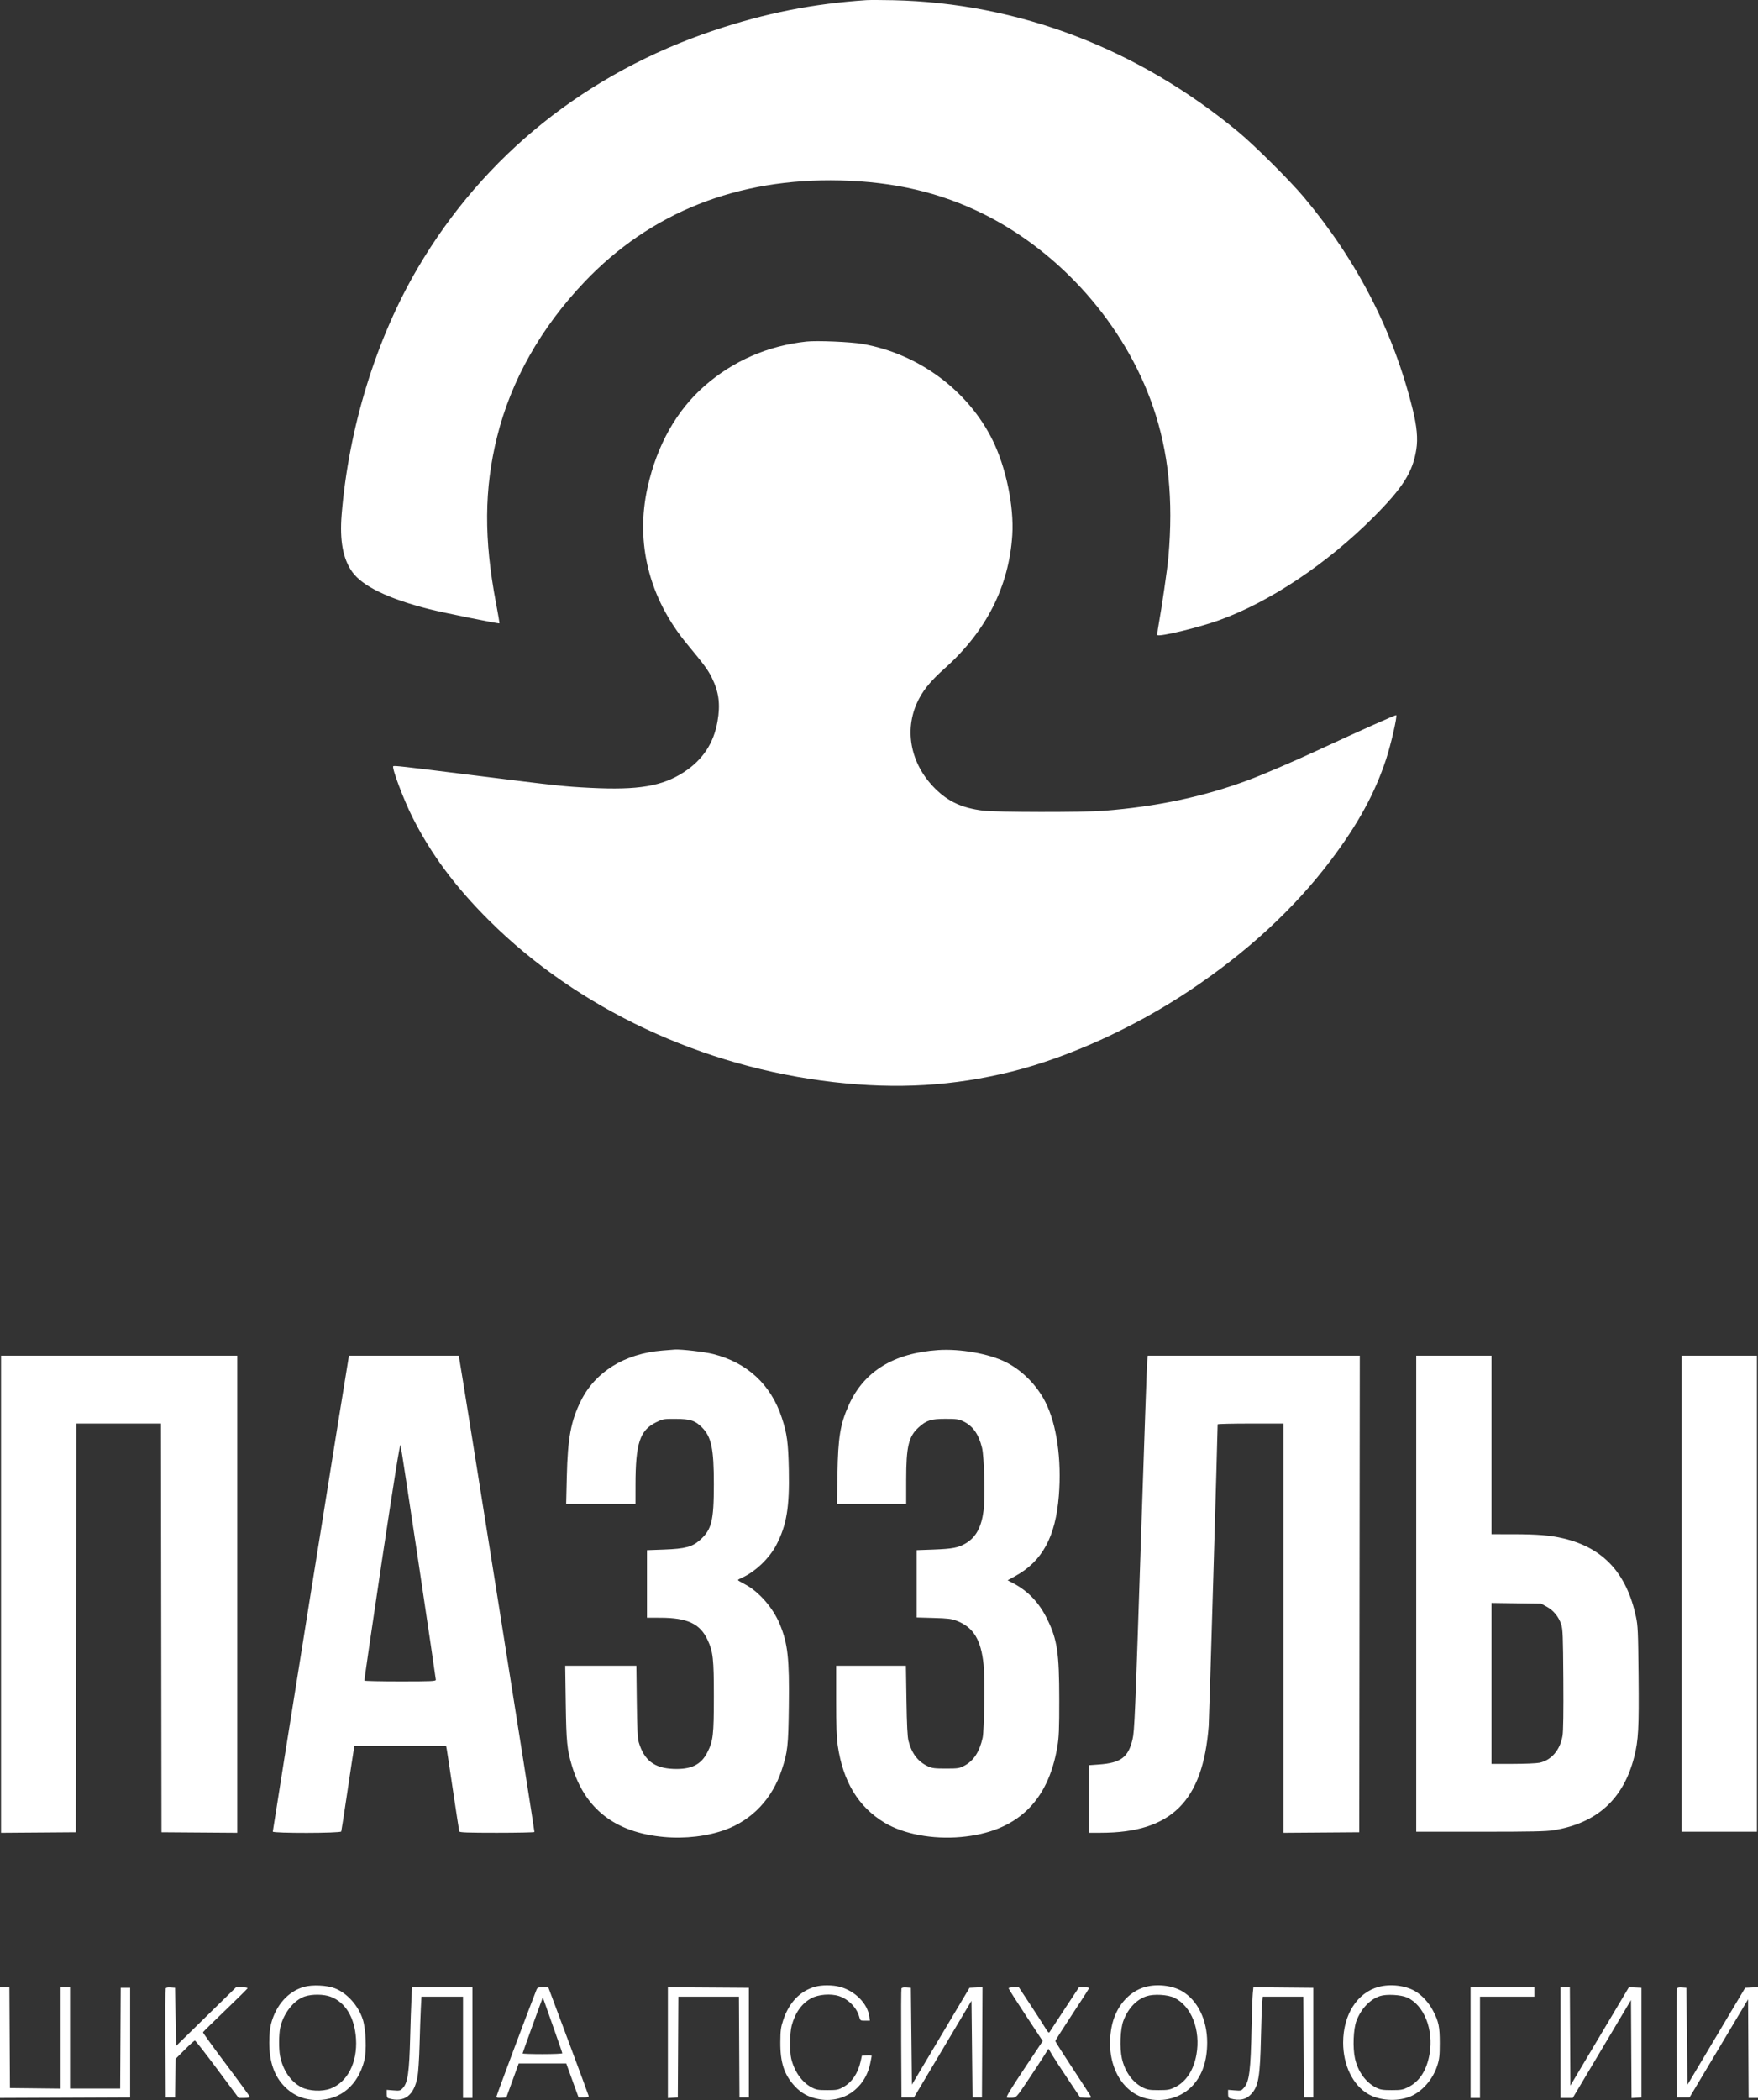 <?xml version="1.0" encoding="UTF-8"?> <svg xmlns="http://www.w3.org/2000/svg" width="268" height="320" viewBox="0 0 268 320" fill="none"><rect x="0" y="0" width="268" height="320" fill="#333333" stroke="none"/> <path fill-rule="evenodd" clip-rule="evenodd" d="M132.088 0.021C123.978 0.559 116.719 1.995 108.896 4.611C89.454 11.11 73.77 23.676 63.693 40.826C57.337 51.643 53.166 65.146 52.084 78.406C51.762 82.355 52.283 85.175 53.699 87.149C55.267 89.335 59.255 91.258 65.486 92.832C67.662 93.381 76.042 95.072 76.133 94.98C76.165 94.948 75.934 93.575 75.62 91.928C73.759 82.168 73.805 74.517 75.773 66.585C77.9 58.007 82.429 49.975 89.089 42.971C99.168 32.368 112.417 27.113 128.105 27.494C136.345 27.695 143.34 29.334 149.939 32.612C161.758 38.484 171.5 49.555 175.771 61.969C178.147 68.878 178.887 76.087 178.121 84.877C177.967 86.648 177.097 92.646 176.601 95.35C176.468 96.08 176.401 96.72 176.454 96.773C176.753 97.071 182.745 95.626 185.863 94.503C193.565 91.729 202.274 85.917 209.371 78.815C213.858 74.324 215.371 71.934 215.91 68.487C216.169 66.832 216.001 64.986 215.354 62.366C212.415 50.481 206.945 39.813 198.793 30.073C196.7 27.571 191.323 22.215 188.815 20.133C173.477 7.403 155.258 0.449 136.151 0.032C134.398 -0.006 132.57 -0.011 132.088 0.021ZM122.926 52.047C117.063 52.687 111.802 54.972 107.446 58.77C103.141 62.526 100.163 67.806 98.722 74.242C96.822 82.727 98.947 91.151 104.755 98.16C107.357 101.3 107.913 102.054 108.511 103.259C109.593 105.44 109.836 107.314 109.377 109.942C108.798 113.257 107.119 115.79 104.272 117.646C100.96 119.804 97.304 120.419 89.987 120.049C86.005 119.848 85.209 119.762 72.258 118.144C61.071 116.746 60.075 116.634 59.949 116.759C59.705 117.003 61.525 121.84 62.859 124.491C65.707 130.153 69.363 135.08 74.55 140.247C88.054 153.698 107.048 162.601 127.132 164.893C136.805 165.997 145.326 165.491 154.221 163.284C162.843 161.144 172.859 156.595 181.243 151.01C190.147 145.079 197.36 138.419 202.99 130.931C207.05 125.53 209.593 120.871 211.299 115.704C212.04 113.46 213.027 109.161 212.844 108.978C212.769 108.903 207.393 111.307 200.827 114.352C197.126 116.068 192.531 118.038 190.245 118.888C183.458 121.411 176.307 122.922 168.177 123.552C165.07 123.793 151.795 123.773 149.854 123.524C146.655 123.115 144.584 122.165 142.588 120.194C138.665 116.32 137.711 110.868 140.166 106.353C140.977 104.86 142.064 103.59 144.054 101.812C150.356 96.179 153.82 89.338 154.32 81.536C154.599 77.167 153.371 71.237 151.328 67.093C147.581 59.491 140.027 53.903 131.479 52.407C129.665 52.09 124.521 51.873 122.926 52.047ZM100.938 205.796C95.205 206.27 90.745 209.034 88.544 213.477C87.028 216.54 86.548 219.125 86.408 224.988L86.308 229.164H91.592H96.875L96.878 226.261C96.884 219.927 97.537 217.945 100.019 216.726C101.058 216.216 101.153 216.199 103.007 216.207C105.209 216.216 105.969 216.459 106.994 217.484C108.45 218.937 108.826 220.729 108.822 226.195C108.819 231.729 108.49 233.064 106.747 234.628C105.542 235.71 104.466 236 101.217 236.118L98.628 236.213V241.358V246.504L100.659 246.507C104.794 246.512 106.729 247.423 107.875 249.9C108.706 251.695 108.826 252.79 108.822 258.548C108.819 264.382 108.714 265.282 107.833 267.019C106.868 268.92 105.35 269.656 102.629 269.542C99.746 269.422 98.204 268.237 97.384 265.514C97.197 264.896 97.129 263.508 97.076 259.27L97.009 253.822H91.587H86.164L86.247 259.509C86.334 265.449 86.442 266.56 87.173 269.014C89.148 275.647 93.759 279.23 101.197 279.913C104.431 280.21 107.843 279.809 110.569 278.812C114.672 277.312 117.728 274.073 119.171 269.695C120.078 266.944 120.176 266.067 120.254 259.966C120.348 252.69 120.101 250.455 118.872 247.481C117.84 244.981 115.656 242.491 113.538 241.397C112.962 241.1 112.491 240.817 112.491 240.768C112.49 240.719 112.776 240.553 113.125 240.4C115.12 239.52 117.298 237.441 118.351 235.408C119.918 232.384 120.369 229.672 120.252 223.994C120.165 219.806 119.983 218.458 119.171 215.996C117.517 210.979 113.914 207.641 108.739 206.33C107.419 205.996 103.848 205.577 102.867 205.642C102.682 205.654 101.815 205.723 100.938 205.796ZM143.002 205.722C136.215 206.189 131.698 208.971 129.391 214.105C128.093 216.993 127.758 219.031 127.667 224.59L127.591 229.164H132.867H138.143L138.145 225.465C138.149 220.395 138.513 218.881 140.063 217.483C141.239 216.423 141.933 216.203 144.118 216.201C145.728 216.199 146.144 216.252 146.755 216.534C148.282 217.239 149.172 218.466 149.705 220.602C150.047 221.972 150.205 228.235 149.946 230.174C149.605 232.731 148.791 234.231 147.241 235.16C146.106 235.84 145.215 236.011 142.246 236.12L139.736 236.211V241.339V246.467L142.325 246.54C144.513 246.602 145.057 246.669 145.836 246.97C148.4 247.962 149.545 249.824 149.947 253.656C150.157 255.665 150.051 263.669 149.799 264.801C149.319 266.949 148.423 268.316 147.008 269.058C146.246 269.458 146.05 269.488 144.197 269.49C142.496 269.491 142.098 269.442 141.469 269.151C139.95 268.45 138.986 267.194 138.497 265.279C138.337 264.651 138.248 262.891 138.188 259.111L138.103 253.822H132.785H127.467V259.091C127.467 263.03 127.53 264.779 127.714 266.021C128.529 271.499 130.849 275.323 134.81 277.716C137.711 279.469 142.171 280.309 146.499 279.918C154.925 279.158 159.777 274.611 161.19 266.151C161.435 264.686 161.482 263.505 161.479 258.912C161.474 251.846 161.177 249.858 159.657 246.743C158.431 244.229 156.749 242.449 154.465 241.25L153.609 240.8L154.762 240.168C158.896 237.903 160.922 234.173 161.418 227.916C161.857 222.378 161.094 217.054 159.374 213.654C158.069 211.075 155.851 208.831 153.359 207.569C150.815 206.281 146.38 205.49 143.002 205.722ZM0.159 242.927V279.279L5.856 279.237L11.552 279.195L11.592 248.055L11.632 216.915H18.084H24.537L24.577 248.055L24.617 279.195L30.393 279.237L36.169 279.279V242.927V206.574H18.164H0.159V242.927ZM53.139 206.932C53.025 207.413 41.586 278.866 41.586 279.095C41.586 279.368 51.927 279.349 52.022 279.076C52.06 278.967 52.489 276.193 52.974 272.912C53.459 269.631 53.898 266.749 53.948 266.509L54.04 266.071H61.025H68.01L68.099 266.509C68.147 266.749 68.584 269.631 69.069 272.912C69.555 276.193 69.984 278.967 70.024 279.076C70.081 279.23 71.372 279.275 75.749 279.275C78.858 279.275 81.434 279.221 81.474 279.156C81.528 279.068 70.586 210.185 70.027 207.091L69.933 206.574H61.578H53.224L53.139 206.932ZM174.887 207.41C174.841 207.869 174.438 219.305 173.992 232.823C173.035 261.846 172.954 263.772 172.64 265.082C171.994 267.78 170.857 268.624 167.544 268.867L166.026 268.978V274.127V279.275L167.819 279.274C178.571 279.266 183.387 274.491 184.264 262.969C184.331 262.081 185.621 218.52 185.624 217.034C185.624 216.969 187.883 216.915 190.643 216.915H195.662V248.097V279.279L201.438 279.237L207.214 279.195L207.254 242.885L207.294 206.574H191.133H174.972L174.887 207.41ZM215.898 242.845V279.116L225.657 279.115C233.477 279.115 235.703 279.068 236.859 278.881C243.459 277.812 247.498 274.135 249.13 267.713C249.773 265.182 249.869 263.391 249.793 255.333C249.728 248.569 249.691 247.712 249.396 246.345C247.963 239.688 244.41 235.857 238.332 234.416C236.361 233.949 234.368 233.783 230.676 233.78L227.37 233.777V220.176V206.574H221.634H215.898V242.845ZM256.369 242.845V279.116H262.105H267.841V242.845V206.574H262.105H256.369V242.845ZM63.816 238.192C65.26 247.838 66.442 255.838 66.442 255.969C66.442 256.177 65.736 256.208 61.034 256.208C58.06 256.208 55.596 256.154 55.559 256.089C55.522 256.023 56.718 247.816 58.217 237.85C60.153 224.981 60.978 219.864 61.066 220.192C61.134 220.446 62.371 228.546 63.816 238.192ZM235.809 244.834C236.828 245.392 237.606 246.342 237.997 247.505C238.243 248.237 238.281 249.211 238.327 255.89C238.361 260.907 238.32 263.797 238.203 264.489C237.837 266.658 236.509 268.214 234.694 268.603C234.25 268.698 232.421 268.776 230.628 268.776H227.37V256.514V244.252L231.154 244.304L234.938 244.356L235.809 244.834ZM46.37 302.747C43.943 303.423 42.071 305.514 41.32 308.387C41.142 309.07 41.05 310.043 41.05 311.25C41.05 314.161 41.81 316.351 43.371 317.934C44.744 319.327 46.369 320 48.358 320C51.908 320 54.571 317.762 55.54 313.962C55.912 312.503 55.788 309.205 55.306 307.712C54.619 305.592 52.911 303.692 51.042 302.971C49.835 302.506 47.619 302.399 46.37 302.747ZM124.281 302.728C121.969 303.369 120.284 305.127 119.392 307.83C119.031 308.927 118.97 309.389 118.958 311.171C118.935 314.296 119.543 316.146 121.169 317.899C122.147 318.954 123.252 319.559 124.727 319.848C128.482 320.583 131.839 318.299 132.656 314.452C132.779 313.872 132.88 313.34 132.882 313.27C132.883 313.2 132.549 313.164 132.14 313.19L131.395 313.239L131.188 314.152C130.782 315.944 129.86 317.298 128.555 318.02C127.774 318.451 127.579 318.489 126.113 318.489C124.689 318.489 124.433 318.443 123.703 318.059C122.268 317.303 121.099 315.655 120.625 313.716C120.354 312.612 120.39 309.782 120.688 308.663C121.213 306.69 122.224 305.276 123.673 304.489C124.763 303.896 126.672 303.749 127.917 304.162C129.346 304.636 130.61 305.931 130.979 307.298C131.14 307.895 131.162 307.91 131.876 307.91H132.608L132.523 307.276C132.255 305.282 130.325 303.345 128.006 302.741C126.912 302.457 125.281 302.451 124.281 302.728ZM174.634 302.756C172.035 303.453 170.037 305.829 169.45 308.918C168.468 314.087 170.712 318.715 174.703 319.753C177.365 320.445 180.178 319.641 181.906 317.693C183.323 316.097 184.023 313.965 184.028 311.236C184.034 307.786 182.575 304.8 180.206 303.414C178.716 302.542 176.435 302.273 174.634 302.756ZM210.166 302.756C206.899 303.632 204.755 306.999 204.755 311.25C204.755 314.691 206.23 317.719 208.573 319.089C210.26 320.077 212.889 320.258 214.837 319.522C216.728 318.808 218.433 316.89 219.122 314.704C219.425 313.741 219.483 313.201 219.483 311.33C219.483 308.82 219.33 308.076 218.473 306.417C217.83 305.173 216.787 304.028 215.738 303.414C214.247 302.542 211.967 302.273 210.166 302.756ZM0 311.252V319.684L9.919 319.643L19.837 319.602V311.25V302.899H19.12H18.403L18.362 310.574L18.32 318.25H14.498H10.675V310.535V302.819H9.958H9.241V310.537V318.256L5.378 318.213L1.514 318.171L1.472 310.495L1.431 302.819H0.715H0V311.252ZM25.251 303.009C25.207 303.123 25.19 306.904 25.213 311.41L25.255 319.602H25.971H26.689L26.732 316.659L26.775 313.716L28.163 312.324C28.925 311.559 29.623 310.935 29.712 310.937C29.802 310.94 31.339 312.908 33.129 315.312L36.383 319.682H37.232C37.701 319.682 38.081 319.609 38.081 319.52C38.081 319.431 36.463 317.207 34.486 314.578C32.509 311.949 30.913 309.741 30.941 309.671C30.968 309.602 32.496 308.1 34.337 306.335C36.177 304.569 37.706 303.056 37.736 302.972C37.766 302.886 37.394 302.819 36.884 302.819H35.979L31.413 307.289L26.848 311.758L26.768 307.328L26.689 302.899L26.01 302.85C25.56 302.817 25.304 302.871 25.251 303.009ZM62.719 304.768C62.665 305.84 62.58 308.363 62.529 310.376C62.393 315.761 62.164 317.358 61.412 318.168C61.025 318.584 60.942 318.605 59.977 318.528L58.954 318.446V319.053C58.954 319.494 59.03 319.683 59.233 319.742C61.628 320.445 63.106 319.341 63.65 316.447C63.767 315.82 63.907 313.661 63.961 311.648C64.014 309.636 64.1 307.148 64.152 306.12L64.247 304.251H67.416H70.585V311.966V319.682H71.302H72.019V311.25V302.819H67.417H62.816L62.719 304.768ZM81.761 303.257C80.772 305.725 75.684 319.302 75.684 319.473C75.684 319.643 75.87 319.687 76.438 319.651L77.193 319.602L78.132 317.017L79.072 314.432H82.699H86.327L86.771 315.665C87.016 316.343 87.438 317.506 87.709 318.25L88.203 319.602H88.994C89.613 319.602 89.774 319.55 89.734 319.364C89.706 319.232 88.312 315.456 86.635 310.972L83.588 302.819H82.762C82.01 302.819 81.921 302.858 81.761 303.257ZM101.815 311.257V319.699L102.571 319.651L103.328 319.602L103.37 311.927L103.411 304.251H108.029H112.646L112.687 311.927L112.729 319.602H113.446H114.163V311.25V302.899L107.989 302.857L101.815 302.815V311.257ZM137.423 303.009C137.379 303.123 137.361 306.904 137.384 311.41L137.426 319.602H138.378H139.331L143.716 312.238L148.101 304.874L148.181 312.238L148.26 319.602H148.977H149.694L149.736 311.203L149.777 302.804L148.788 302.851L147.799 302.899L143.409 310.274L139.019 317.649L138.939 310.274L138.86 302.899L138.181 302.85C137.731 302.817 137.476 302.871 137.423 303.009ZM153.757 302.971C153.757 303.054 154.928 304.897 156.358 307.067L158.959 311.012L156.115 315.271C154.063 318.346 153.335 319.554 153.498 319.616C153.622 319.664 154 319.68 154.338 319.653C154.94 319.603 154.987 319.55 156.625 317.109C157.546 315.737 158.645 314.067 159.068 313.396L159.838 312.177L160.393 313.113C160.698 313.628 161.786 315.299 162.81 316.826L164.672 319.602L165.529 319.651C166.219 319.69 166.369 319.656 166.298 319.473C166.251 319.348 165.012 317.429 163.546 315.208C162.08 312.988 160.88 311.099 160.88 311.012C160.88 310.924 162.008 309.142 163.388 307.051C164.767 304.96 165.932 303.152 165.978 303.034C166.04 302.871 165.868 302.819 165.273 302.819H164.486L162.348 306.057C161.172 307.837 160.134 309.425 160.04 309.585C159.891 309.841 159.795 309.752 159.251 308.854C158.91 308.291 157.886 306.703 156.975 305.325L155.318 302.819H154.538C154.108 302.819 153.757 302.887 153.757 302.971ZM190.983 303.731C190.933 304.236 190.85 306.581 190.798 308.944C190.652 315.568 190.454 317.153 189.651 318.105C189.241 318.591 189.197 318.604 188.223 318.526L187.218 318.446V319.053C187.218 319.494 187.294 319.683 187.496 319.742C188.935 320.164 189.965 319.951 190.765 319.066C191.857 317.859 192.095 316.434 192.23 310.296C192.283 307.89 192.365 305.545 192.412 305.086L192.499 304.251H195.593H198.687L198.728 311.927L198.769 319.602H199.486H200.203V311.25V302.899L195.638 302.857L191.073 302.814L190.983 303.731ZM224.183 311.25V319.682H224.9H225.617V311.966V304.251H229.76H233.902V303.535V302.819H229.043H224.183V311.25ZM237.886 311.25V319.682H238.822H239.758L244.2 312.219L248.641 304.757L248.682 312.228L248.724 319.699L249.479 319.651L250.234 319.602V311.25V302.899L249.278 302.853L248.322 302.808L243.861 310.302L239.4 317.796L239.358 310.308L239.317 302.819H238.601H237.886V311.25ZM255.649 303.009C255.605 303.123 255.587 306.904 255.61 311.41L255.652 319.602H256.608H257.564L259.954 315.6C261.268 313.398 263.276 310.034 264.415 308.123L266.486 304.649L266.528 312.165L266.569 319.682H267.285H268V311.243V302.804L267.022 302.851L266.044 302.899L261.645 310.289L257.245 317.679L257.165 310.289L257.086 302.899L256.407 302.85C255.957 302.817 255.701 302.871 255.649 303.009ZM50.396 304.252C52.669 305.101 54.074 307.432 54.276 310.689C54.499 314.293 52.959 317.287 50.382 318.257C49.102 318.739 47.116 318.646 45.953 318.05C44.319 317.212 43.102 315.426 42.691 313.262C42.489 312.201 42.503 310.02 42.718 308.991C43.169 306.835 44.787 304.769 46.461 304.212C47.578 303.841 49.343 303.859 50.396 304.252ZM179.01 304.409C181.636 305.678 183.063 309.348 182.387 313.092C181.957 315.469 180.804 317.219 179.126 318.042C178.312 318.441 178.045 318.489 176.622 318.489C175.258 318.489 174.916 318.433 174.244 318.103C172.672 317.331 171.481 315.686 171.029 313.662C170.665 312.033 170.783 309.137 171.264 307.893C171.994 306.004 173.246 304.683 174.79 304.173C175.892 303.809 178.014 303.928 179.01 304.409ZM214.495 304.368C217.084 305.525 218.564 309.232 217.929 312.97C217.507 315.461 216.39 317.193 214.657 318.042C213.844 318.441 213.577 318.489 212.153 318.489C210.81 318.489 210.443 318.431 209.812 318.121C208.221 317.338 207.011 315.679 206.56 313.662C206.197 312.036 206.313 309.132 206.79 307.913C207.524 306.04 208.851 304.65 210.384 304.149C211.353 303.833 213.56 303.95 214.495 304.368ZM84.313 308.775C85.088 310.957 85.722 312.8 85.722 312.871C85.722 312.942 84.359 313 82.694 313C81.029 313 79.667 312.954 79.667 312.898C79.667 312.822 82.107 306.051 82.665 304.577C82.742 304.376 82.763 304.376 82.829 304.577C82.871 304.704 83.539 306.593 84.313 308.775Z" fill="white"></path> </svg> 